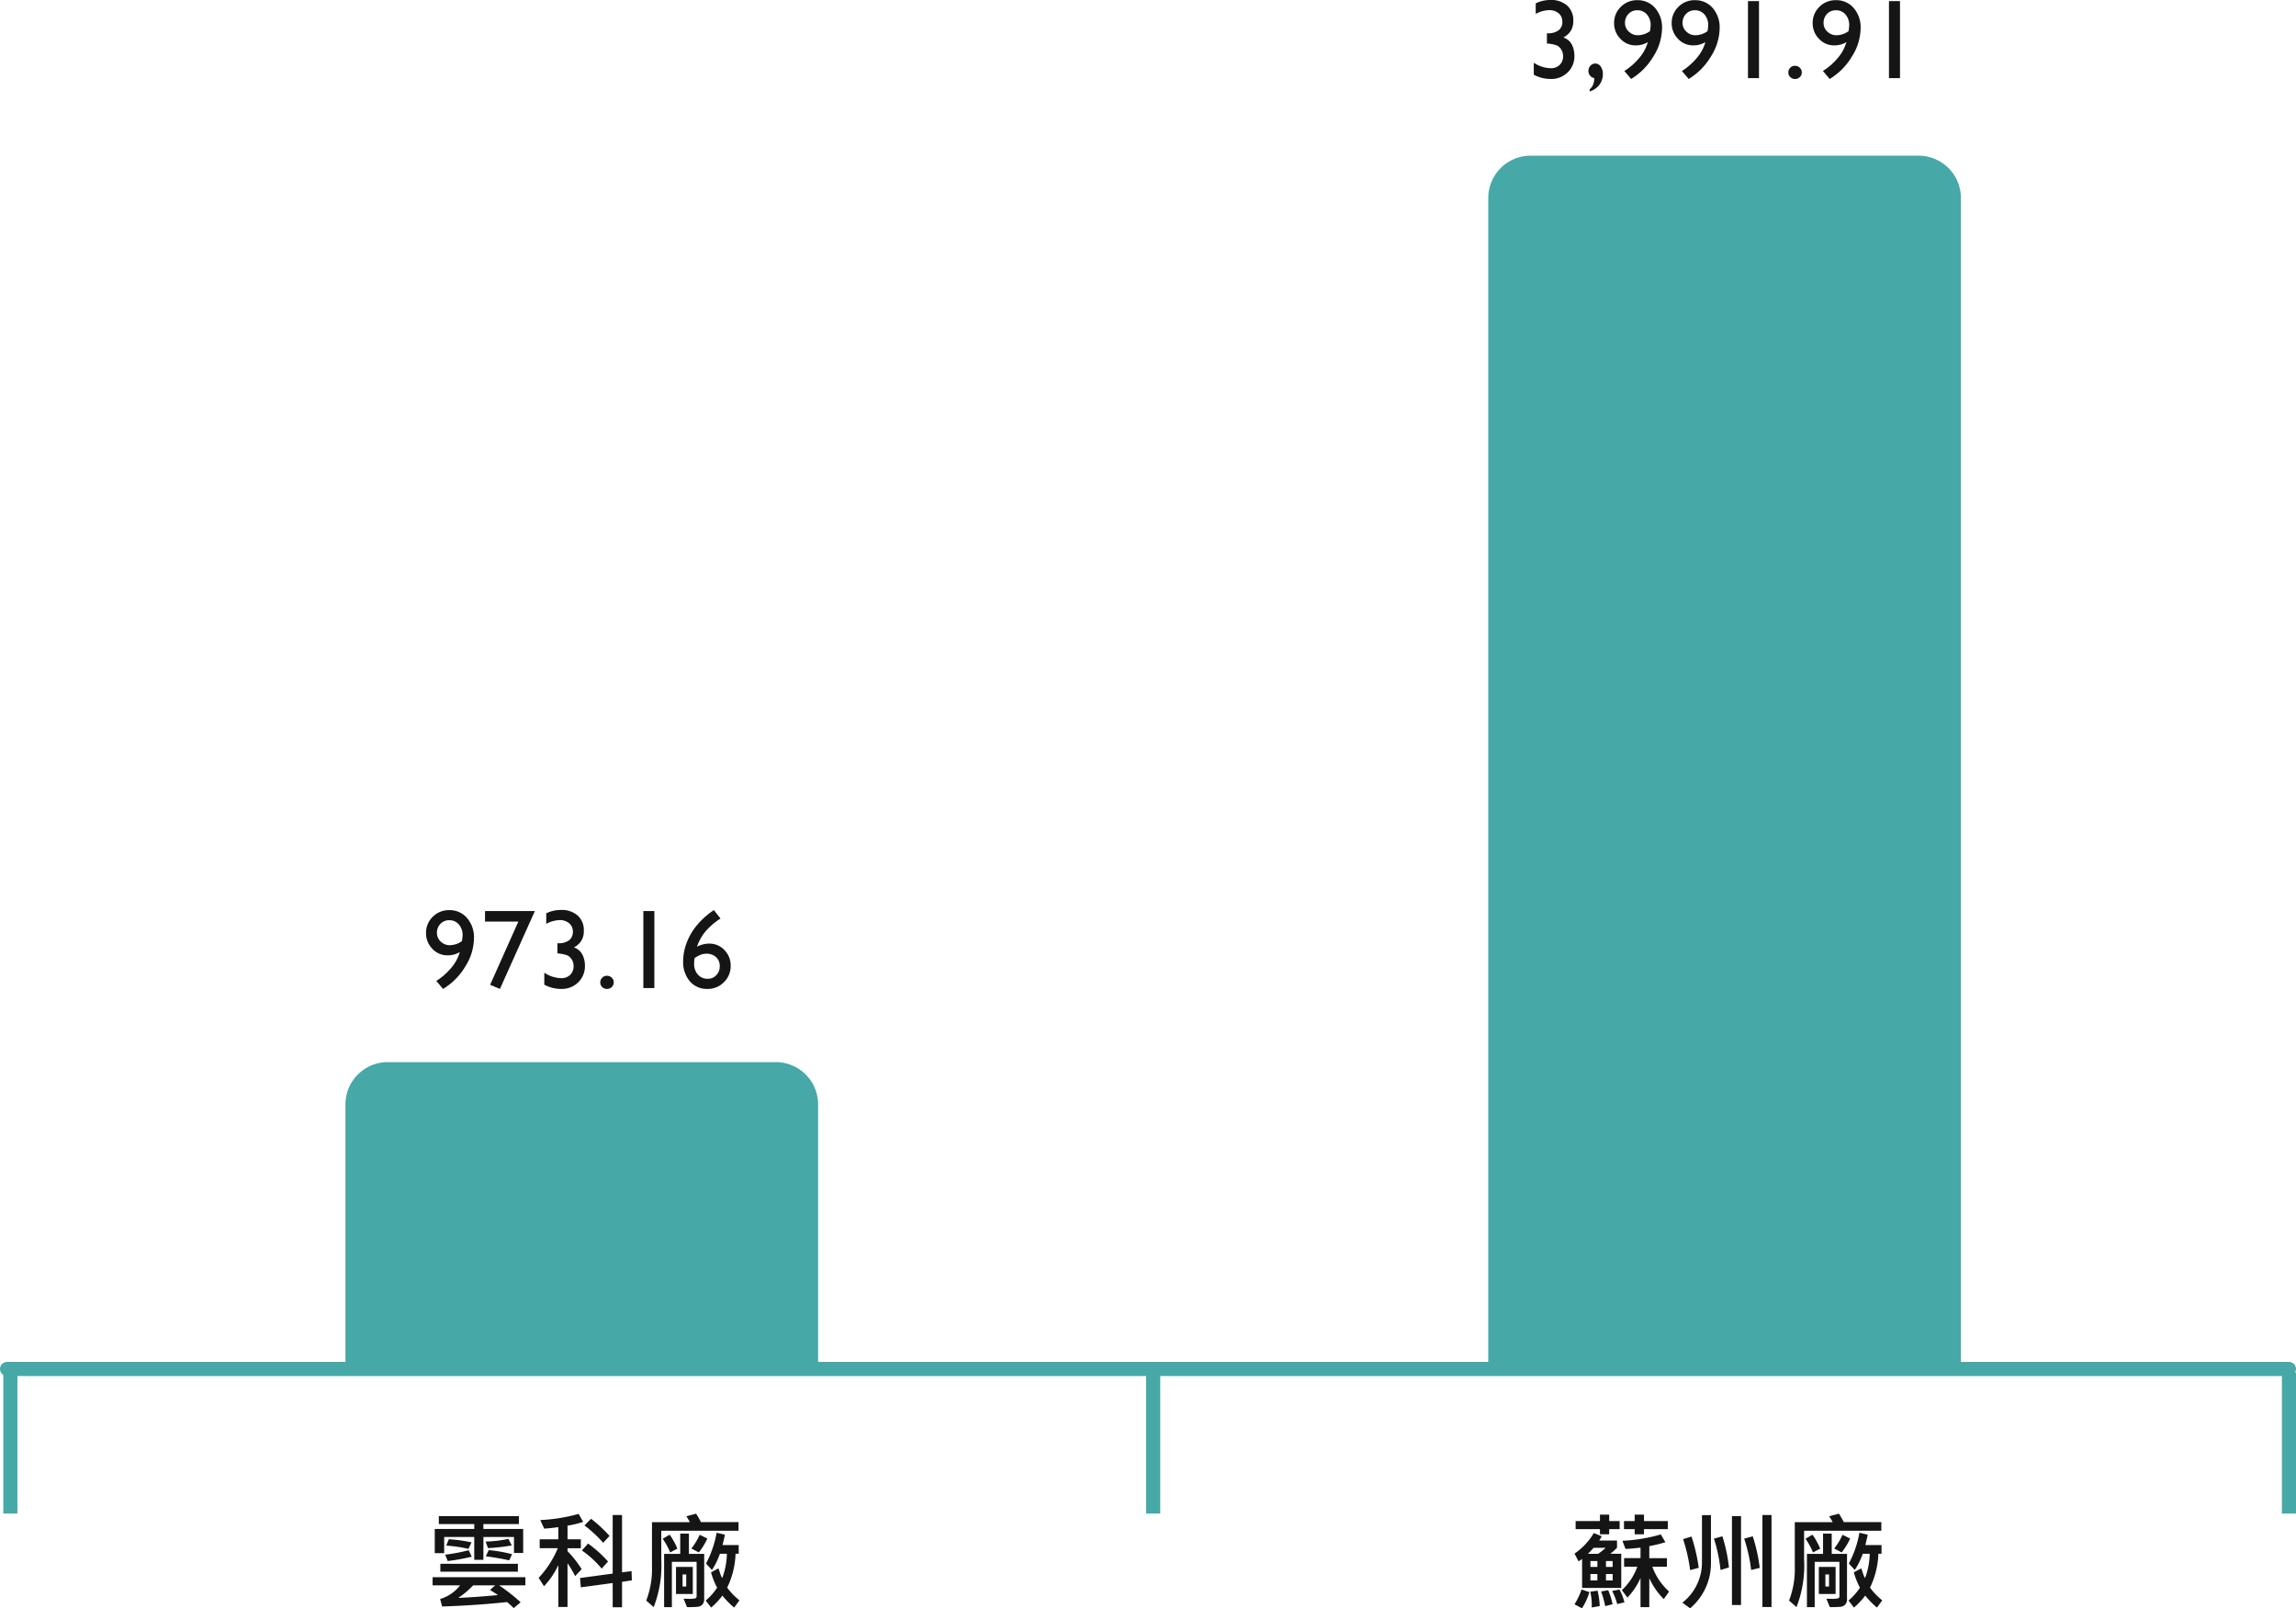 <svg xmlns="http://www.w3.org/2000/svg" width="325.469" height="228" viewBox="0 0 325.469 228">
  <g id="Group_48013" data-name="Group 48013" transform="translate(7249.969 6805.976)">
    <path id="Path_81447" data-name="Path 81447" d="M6,0H61a6,6,0,0,1,6,6V43.5H0V6A6,6,0,0,1,6,0Z" transform="translate(-7201 -6655.405)" fill="#46a8a7"/>
    <path id="Path_81448" data-name="Path 81448" d="M6,0H61a6,6,0,0,1,6,6V172H0V6A6,6,0,0,1,6,0Z" transform="translate(-7039 -6783.905)" fill="#46a8a7"/>
    <path id="Path_81449" data-name="Path 81449" d="M0,0H323.469" transform="translate(-7248.969 -6611.905)" fill="none" stroke="#46a8a7" stroke-linecap="round" stroke-width="2"/>
    <path id="Path_81450" data-name="Path 81450" d="M-8.807-6.914h-1.3V-9.177h-4.336V-5.94h-1.3V-9.177h-4.263v2.292h-1.333V-10.32h5.6v-.688h-5.024v-1.128H-9.408v1.128h-5.039v.688h5.64Zm-1.619-1.069a27.952,27.952,0,0,1-3.362.381l-.344-.93a16.429,16.429,0,0,0,3.23-.381Zm-5.7-.432-.439.916a20.37,20.37,0,0,0-3.149-.461l.366-.9A20.946,20.946,0,0,1-16.124-8.416Zm5.742,1.677-.4.872q-1.633-.366-3.318-.571l.41-.879A19.53,19.53,0,0,1-10.382-6.738Zm-5.713.352a29.151,29.151,0,0,1-3.406.615l-.359-.9a26.025,26.025,0,0,0,3.333-.63Zm6.541,2.124H-20.548V-5.383H-9.554Zm1.062,1.941h-3.721A26.687,26.687,0,0,1-9.166.073L-10.14.9q-.623-.586-.945-.857-4.343.469-9.207.63l-.286-1.062a5.634,5.634,0,0,0,2.834-1.934h-3.9V-3.479H-8.492Zm-3.9,1.377q-.308-.234-1.113-.732l.725-.645H-15.9a12.084,12.084,0,0,1-2.117,1.78Q-15.179-.674-12.389-.945ZM-.3-11.323a13.8,13.8,0,0,1-2.219.535v1.941H-.63v1.26H-2.52v.417A15.95,15.95,0,0,1-.513-4.622l-.93.989A13.443,13.443,0,0,0-2.52-5.457v6.2h-1.3v-5.94A11.469,11.469,0,0,1-5.852-2.2l-.762-1.187A13.767,13.767,0,0,0-3.9-7.588H-6.467v-1.26h2.644v-1.729q-.952.146-2,.212l-.564-1.216a24.141,24.141,0,0,0,5.442-.872ZM6.6-3.032,5.208-2.82v3.6H3.882V-2.651L-.63-2.043-.747-3.362l4.629-.63V-12.3H5.208v8.13l1.348-.168Zm-3.164-6.3-.9.974A17.777,17.777,0,0,0-.117-10.818l.93-.945A19.16,19.16,0,0,1,3.435-9.331ZM3.223-5.7l-.9,1A14.4,14.4,0,0,0-.483-7.273l.872-.974A16.594,16.594,0,0,1,3.223-5.7Zm18.5-4.365H10.77v4.08A16.242,16.242,0,0,1,9.693.762L8.639-.168A12.4,12.4,0,0,0,9.452-5v-6.284H14.82a5.956,5.956,0,0,0-.5-.828l1.384-.374a11.3,11.3,0,0,1,.688,1.2H21.72ZM21.852-.2,21.1.828a11.632,11.632,0,0,1-1.663-1.7,10.634,10.634,0,0,1-1.6,1.7l-.769-1a8.37,8.37,0,0,0,1.619-1.824,10.234,10.234,0,0,1-.864-2.175l1.047-.557q.073.161.231.652a3.126,3.126,0,0,0,.311.725,10.423,10.423,0,0,0,.659-3.45h-.989a10.264,10.264,0,0,1-1.128,2.3l-.842-.916a14.532,14.532,0,0,0,1.5-4.365l1.172.271q-.029.242-.33,1.479h2.292V-6.8H21.3a11.869,11.869,0,0,1-1.187,4.8A9.275,9.275,0,0,0,21.852-.2Zm-5-.264a1.169,1.169,0,0,1-.267.883,1.113,1.113,0,0,1-.612.293,15.158,15.158,0,0,1-1.56.048L13.934-.432q.439.022.762.022a3.622,3.622,0,0,0,.864-.066.276.276,0,0,0,.22-.286V-5.654H12.272V.762h-1.1V-6.782h2.285V-9.661h1.23v2.878h2.168ZM13.048-7.529l-1.018.542a9.614,9.614,0,0,0-1.062-1.941l.989-.579A9.54,9.54,0,0,1,13.048-7.529ZM17.3-8.958a9.985,9.985,0,0,1-1.2,1.97l-1.062-.557a9.5,9.5,0,0,0,1.179-1.948ZM15.238-1.1h-2.38V-4.937h2.38Zm-.93-1.062V-3.867h-.52v1.707Z" transform="translate(-7167 -6578.905)" fill="#151515"/>
    <path id="Path_81451" data-name="Path 81451" d="M-8.551-10.291h-3.376v.732h-1.318v-.732h-1.516v-1.143h1.516v-.916h1.318v.916h3.376Zm-6.826,0h-1.479v.732h-1.311v-.732h-3.45v-1.143h3.45v-.916h1.311v.916h1.479Zm.227,8.328H-20.7V-6.072a4.329,4.329,0,0,1-.505.344l-.571-1.1a9,9,0,0,0,2.732-2.908l1.121.447a3.475,3.475,0,0,1-.359.615h2.534v1.025a9.014,9.014,0,0,1-.959.85h1.56Zm-2.219-5.684h-1.7a10.554,10.554,0,0,1-.806.85h1.458A7.939,7.939,0,0,0-17.369-7.646Zm1,2.71v-.835h-.945v.835Zm-2.161,0v-.835h-.989v.835Zm2.161,1.919v-.916h-.945v.916Zm-2.161,0v-.916h-.989v.916ZM-8.368-1.443-9.122-.374a10.256,10.256,0,0,1-2.051-2.959V.762h-1.245V-3.362a9.811,9.811,0,0,1-1.86,2.776l-.784-1.062a8.334,8.334,0,0,0,2.19-3.318h-1.875V-6.182h2.329V-7.668q-1.15.132-2.131.183l-.432-1.157a23.394,23.394,0,0,0,5.442-.9l.645,1.1a18.35,18.35,0,0,1-2.278.557v1.707h2.5v1.216h-2.073A8.768,8.768,0,0,0-8.368-1.443Zm-11.294.081A9.271,9.271,0,0,1-20.716.93L-21.778.359a9.242,9.242,0,0,0,1-2.1ZM-14.7.088-15.721.33a9.507,9.507,0,0,0-.718-1.86l1.033-.2A7.107,7.107,0,0,1-14.7.088ZM-16.38.359l-1.047.256a12.3,12.3,0,0,0-.586-2.073L-17-1.633A9.921,9.921,0,0,1-16.38.359ZM-18.2.615l-1.135.2a8.734,8.734,0,0,0-.2-2.241l1.033-.146A11.581,11.581,0,0,1-18.2.615ZM6.152.747H4.863V-12.3H6.152ZM-2.432-5.4A8.345,8.345,0,0,1-5.383.93l-1.1-.8A7.23,7.23,0,0,0-3.706-5.625v-6.658h1.274ZM1.831.461H.542v-12.6H1.831ZM4.482-4.8l-1.216.3a22.528,22.528,0,0,0-.989-4.446l1.216-.33A23.877,23.877,0,0,1,4.482-4.8ZM.117-4.863-1.077-4.5a21.708,21.708,0,0,0-.93-4.446l1.194-.33A22.21,22.21,0,0,1,.117-4.863Zm-4.285.051-1.216.33a23.958,23.958,0,0,0-1-4.395l1.194-.366A24.286,24.286,0,0,1-4.167-4.812ZM21.72-10.063H10.77v4.08A16.242,16.242,0,0,1,9.693.762L8.639-.168A12.4,12.4,0,0,0,9.452-5v-6.284H14.82a5.956,5.956,0,0,0-.5-.828l1.384-.374a11.3,11.3,0,0,1,.688,1.2H21.72ZM21.852-.2,21.1.828a11.632,11.632,0,0,1-1.663-1.7,10.634,10.634,0,0,1-1.6,1.7l-.769-1a8.37,8.37,0,0,0,1.619-1.824,10.234,10.234,0,0,1-.864-2.175l1.047-.557q.073.161.231.652a3.126,3.126,0,0,0,.311.725,10.423,10.423,0,0,0,.659-3.45h-.989a10.264,10.264,0,0,1-1.128,2.3l-.842-.916a14.532,14.532,0,0,0,1.5-4.365l1.172.271q-.029.242-.33,1.479h2.292V-6.8H21.3a11.869,11.869,0,0,1-1.187,4.8A9.275,9.275,0,0,0,21.852-.2Zm-5-.264a1.169,1.169,0,0,1-.267.883,1.113,1.113,0,0,1-.612.293,15.158,15.158,0,0,1-1.56.048L13.934-.432q.439.022.762.022a3.622,3.622,0,0,0,.864-.066.276.276,0,0,0,.22-.286V-5.654H12.272V.762h-1.1V-6.782h2.285V-9.661h1.23v2.878h2.168ZM13.048-7.529l-1.018.542a9.614,9.614,0,0,0-1.062-1.941l.989-.579A9.54,9.54,0,0,1,13.048-7.529ZM17.3-8.958a9.985,9.985,0,0,1-1.2,1.97l-1.062-.557a9.5,9.5,0,0,0,1.179-1.948ZM15.238-1.1h-2.38V-4.937h2.38Zm-.93-1.062V-3.867h-.52v1.707Z" transform="translate(-7005 -6578.905)" fill="#151515"/>
    <path id="Path_81452" data-name="Path 81452" d="M0,0V20" transform="translate(-7248.5 -6611.405)" fill="none" stroke="#46a8a7" stroke-width="2"/>
    <path id="Path_81453" data-name="Path 81453" d="M0,0V20" transform="translate(-7086.5 -6611.405)" fill="none" stroke="#46a8a7" stroke-width="2"/>
    <path id="Path_81454" data-name="Path 81454" d="M0,0V20" transform="translate(-6925.5 -6611.405)" fill="none" stroke="#46a8a7" stroke-width="2"/>
    <path id="Path_81455" data-name="Path 81455" d="M-19.162.125l-.961-1.133a8.967,8.967,0,0,0,2.117-1.855A5.871,5.871,0,0,0-16.795-5.1a3.234,3.234,0,0,1-1.742.461,2.871,2.871,0,0,1-2.145-.93A3.108,3.108,0,0,1-21.576-7.8a3.123,3.123,0,0,1,.953-2.3,3.181,3.181,0,0,1,2.328-.945,3.22,3.22,0,0,1,2.531,1.117,4.177,4.177,0,0,1,.984,2.867,7.676,7.676,0,0,1-1.234,4.012A9.282,9.282,0,0,1-19.162.125Zm2.672-6.781a7.211,7.211,0,0,0,.094-.812,2.261,2.261,0,0,0-.527-1.547,1.72,1.72,0,0,0-1.355-.6,1.672,1.672,0,0,0-1.254.512,1.772,1.772,0,0,0-.5,1.285,1.64,1.64,0,0,0,.539,1.227,1.8,1.8,0,0,0,1.289.516A2.976,2.976,0,0,0-16.49-6.656Zm3.277-4.258H-6.15L-11.1.125l-1.391-.586,4-8.961h-4.727ZM-2.951-6.352h.094A2.476,2.476,0,0,0-1.3-6.773,1.469,1.469,0,0,0-.764-8a1.491,1.491,0,0,0-.52-1.18,2,2,0,0,0-1.363-.453A4.215,4.215,0,0,0-4.537-9.1v-1.492a4.581,4.581,0,0,1,2.078-.477,3.411,3.411,0,0,1,2.379.789A2.763,2.763,0,0,1,.791-8.125,2.691,2.691,0,0,1,.455-6.73a2.743,2.743,0,0,1-1.07.973,2.231,2.231,0,0,1,.938.613,2.634,2.634,0,0,1,.461.879A3.586,3.586,0,0,1,.947-3.172,3.168,3.168,0,0,1-.006-.809,3.3,3.3,0,0,1-2.412.125a5.133,5.133,0,0,1-2.4-.6v-1.7a4.518,4.518,0,0,0,2.4.773,1.74,1.74,0,0,0,1.27-.469,1.657,1.657,0,0,0,.48-1.242,1.729,1.729,0,0,0-.4-1.133,1.5,1.5,0,0,0-.52-.4A5.237,5.237,0,0,0-2.81-4.9l-.141-.016ZM4.068-1.742a.94.94,0,0,1,.68.273A.9.9,0,0,1,5.029-.8a.872.872,0,0,1-.277.656.95.95,0,0,1-.684.266A.927.927,0,0,1,3.4-.141.879.879,0,0,1,3.123-.8.913.913,0,0,1,3.4-1.469.913.913,0,0,1,4.068-1.742Zm5.16-9.172h1.562V0H9.228Zm9.84-.031.156-.109.945,1.2A9.545,9.545,0,0,0,18.1-8.1a6.762,6.762,0,0,0-1.27,2.242A3.753,3.753,0,0,1,18.552-6.3a2.9,2.9,0,0,1,2.172.914,3.1,3.1,0,0,1,.883,2.242,3.145,3.145,0,0,1-.961,2.32A3.193,3.193,0,0,1,18.31.125,3.151,3.151,0,0,1,15.822-.957a4.138,4.138,0,0,1-.949-2.832A7.388,7.388,0,0,1,15.361-6.4,8.773,8.773,0,0,1,16.767-8.84,11.15,11.15,0,0,1,19.068-10.945Zm-2.578,6.7a4.912,4.912,0,0,0-.062.82,2.178,2.178,0,0,0,.535,1.516,1.763,1.763,0,0,0,1.371.594,1.644,1.644,0,0,0,1.238-.508A1.774,1.774,0,0,0,20.06-3.1a1.672,1.672,0,0,0-.52-1.277,1.921,1.921,0,0,0-1.371-.488,2.251,2.251,0,0,0-.793.133A4.5,4.5,0,0,0,16.49-4.242Z" transform="translate(-7168 -6665.905)" fill="#151515"/>
    <path id="Path_81456" data-name="Path 81456" d="M-25.185-6.352h.094a2.476,2.476,0,0,0,1.559-.422A1.469,1.469,0,0,0-23-8a1.491,1.491,0,0,0-.52-1.18,2,2,0,0,0-1.363-.453,4.215,4.215,0,0,0-1.891.531v-1.492a4.581,4.581,0,0,1,2.078-.477,3.411,3.411,0,0,1,2.379.789,2.763,2.763,0,0,1,.871,2.156,2.691,2.691,0,0,1-.336,1.395,2.743,2.743,0,0,1-1.07.973,2.231,2.231,0,0,1,.938.613,2.634,2.634,0,0,1,.461.879,3.586,3.586,0,0,1,.164,1.094A3.168,3.168,0,0,1-22.24-.809a3.3,3.3,0,0,1-2.406.934,5.133,5.133,0,0,1-2.4-.6v-1.7a4.518,4.518,0,0,0,2.4.773,1.74,1.74,0,0,0,1.27-.469,1.657,1.657,0,0,0,.48-1.242,1.729,1.729,0,0,0-.4-1.133,1.5,1.5,0,0,0-.52-.4,5.237,5.237,0,0,0-1.23-.246l-.141-.016Zm6.058,8.242V1.6a2.034,2.034,0,0,0,.492-.676A2.773,2.773,0,0,0-18.47,0,1,1,0,0,1-19.3-1.023a1.04,1.04,0,0,1,.285-.73.891.891,0,0,1,.676-.309.926.926,0,0,1,.781.422,1.8,1.8,0,0,1,.3,1.078,2.444,2.444,0,0,1-.5,1.523A2.677,2.677,0,0,1-19.127,1.891ZM-13.248.125l-.961-1.133a8.967,8.967,0,0,0,2.117-1.855A5.871,5.871,0,0,0-10.881-5.1a3.234,3.234,0,0,1-1.742.461,2.871,2.871,0,0,1-2.145-.93A3.108,3.108,0,0,1-15.662-7.8a3.123,3.123,0,0,1,.953-2.3,3.181,3.181,0,0,1,2.328-.945A3.22,3.22,0,0,1-9.849-9.937,4.177,4.177,0,0,1-8.865-7.07,7.676,7.676,0,0,1-10.1-3.059,9.282,9.282,0,0,1-13.248.125Zm2.672-6.781a7.211,7.211,0,0,0,.094-.812,2.261,2.261,0,0,0-.527-1.547,1.72,1.72,0,0,0-1.355-.6,1.672,1.672,0,0,0-1.254.512,1.772,1.772,0,0,0-.5,1.285,1.64,1.64,0,0,0,.539,1.227,1.8,1.8,0,0,0,1.289.516A2.976,2.976,0,0,0-10.576-6.656ZM-5.088.125l-.961-1.133A8.967,8.967,0,0,0-3.932-2.863,5.871,5.871,0,0,0-2.721-5.1a3.234,3.234,0,0,1-1.742.461,2.871,2.871,0,0,1-2.145-.93A3.108,3.108,0,0,1-7.5-7.8a3.123,3.123,0,0,1,.953-2.3,3.181,3.181,0,0,1,2.328-.945A3.22,3.22,0,0,1-1.689-9.937,4.177,4.177,0,0,1-.7-7.07,7.676,7.676,0,0,1-1.939-3.059,9.282,9.282,0,0,1-5.088.125Zm2.672-6.781a7.211,7.211,0,0,0,.094-.812A2.261,2.261,0,0,0-2.85-9.016a1.72,1.72,0,0,0-1.355-.6,1.672,1.672,0,0,0-1.254.512,1.772,1.772,0,0,0-.5,1.285,1.64,1.64,0,0,0,.539,1.227,1.8,1.8,0,0,0,1.289.516A2.976,2.976,0,0,0-2.416-6.656Zm5.73-4.258H4.877V0H3.314ZM9.982-1.742a.94.94,0,0,1,.68.273.9.9,0,0,1,.281.672.872.872,0,0,1-.277.656.95.95,0,0,1-.684.266A.927.927,0,0,1,9.31-.141.879.879,0,0,1,9.037-.8a.913.913,0,0,1,.273-.672A.913.913,0,0,1,9.982-1.742ZM14.9.125l-.961-1.133a8.967,8.967,0,0,0,2.117-1.855A5.871,5.871,0,0,0,17.267-5.1a3.234,3.234,0,0,1-1.742.461,2.871,2.871,0,0,1-2.145-.93A3.108,3.108,0,0,1,12.486-7.8a3.123,3.123,0,0,1,.953-2.3,3.181,3.181,0,0,1,2.328-.945A3.22,3.22,0,0,1,18.3-9.937a4.177,4.177,0,0,1,.984,2.867,7.676,7.676,0,0,1-1.234,4.012A9.282,9.282,0,0,1,14.9.125Zm2.672-6.781a7.211,7.211,0,0,0,.094-.812,2.261,2.261,0,0,0-.527-1.547,1.72,1.72,0,0,0-1.355-.6,1.672,1.672,0,0,0-1.254.512,1.772,1.772,0,0,0-.5,1.285,1.64,1.64,0,0,0,.539,1.227,1.8,1.8,0,0,0,1.289.516A2.976,2.976,0,0,0,17.572-6.656Zm5.73-4.258h1.563V0H23.3Z" transform="translate(-7005.5 -6794.905)" fill="#151515"/>
  </g>
</svg>
